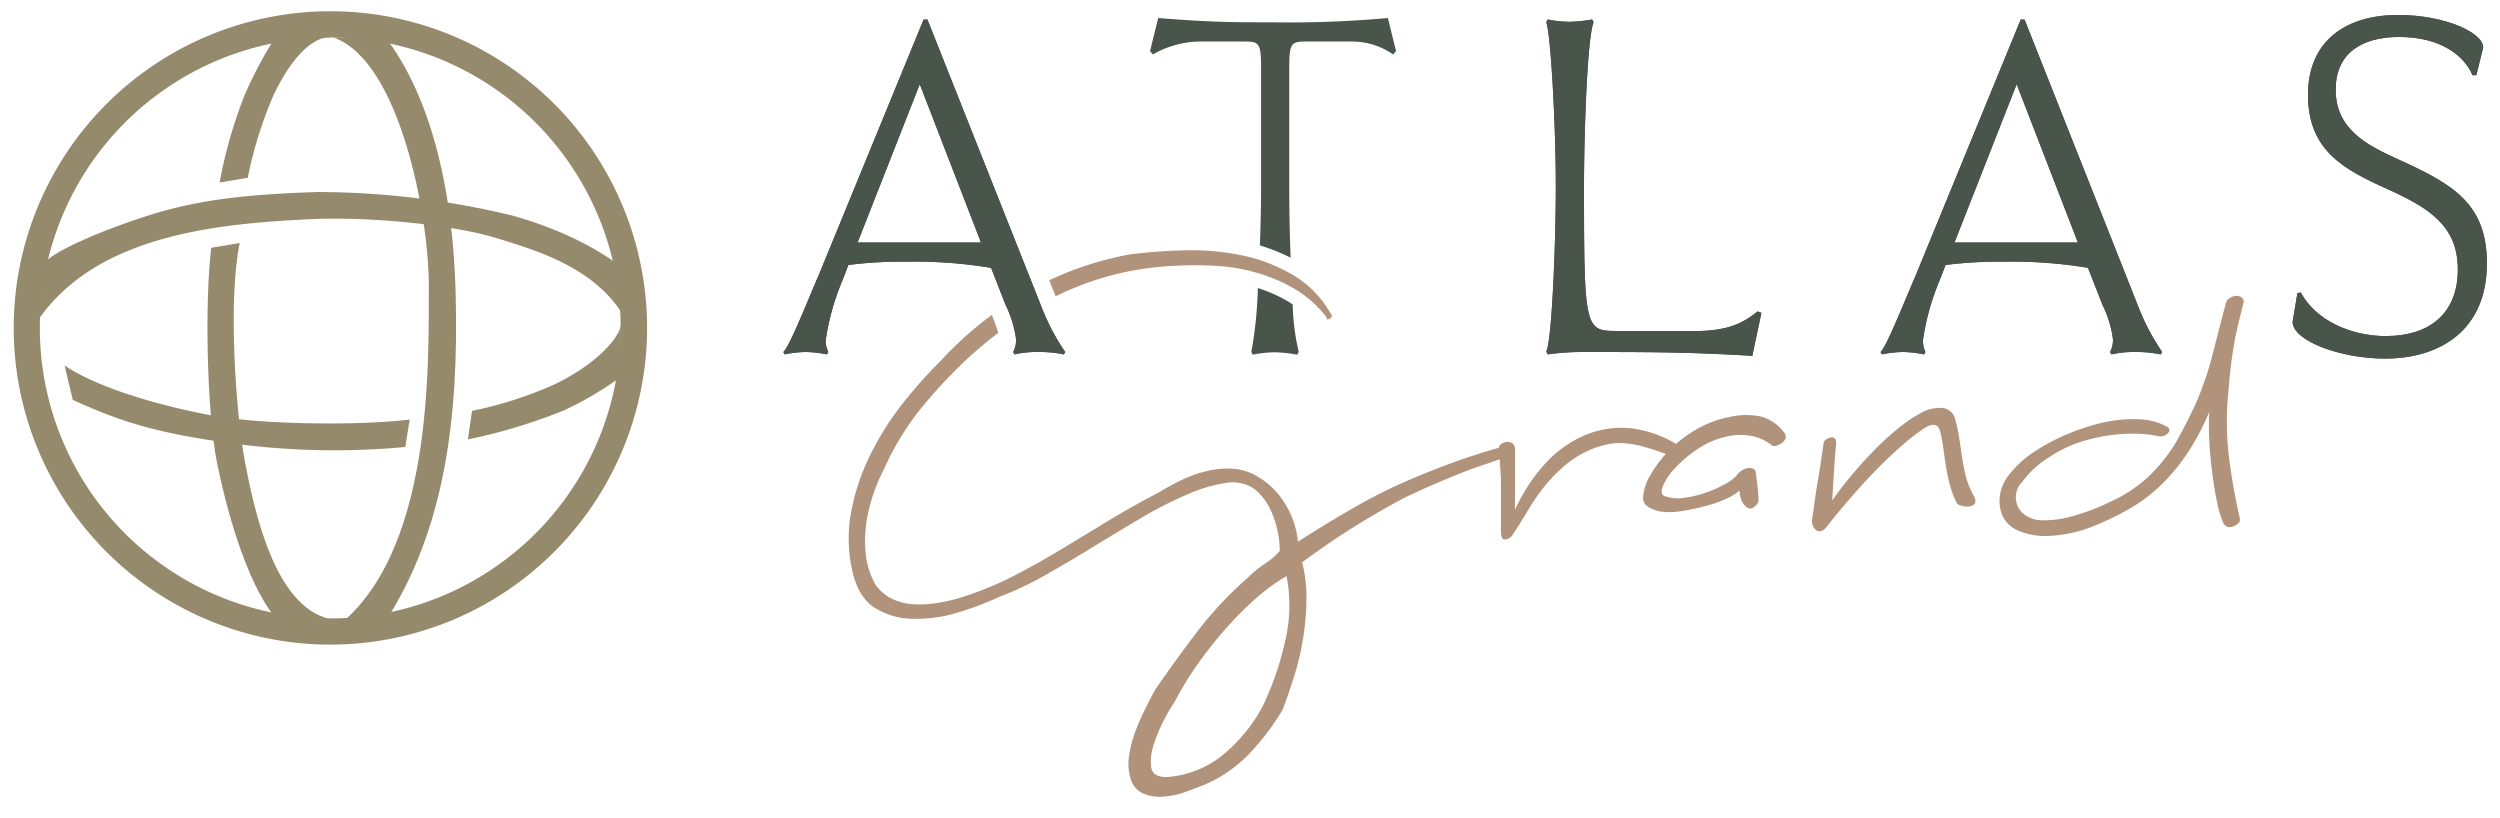 <svg id="Layer_1" data-name="Layer 1" xmlns="http://www.w3.org/2000/svg" viewBox="0 0 364.55 119.28"><defs><style>.cls-1{fill:#958b6c;}.cls-2{fill:none;}.cls-3{fill:#49544b;}.cls-4{fill:#b1927b;}</style></defs><path class="cls-1" d="M9.42,53.31l1.19,5C16.7,61.09,21.94,63,32.82,64.51a111,111,0,0,0,26.28.67l.64-4c-7.79.94-21.33.65-27.69-.41C27.17,60,15.58,57.4,9.43,53.31Z"/><path class="cls-1" d="M68.84,59.87l-.61,4.21a80.82,80.82,0,0,0,14.06-4.26A49.93,49.93,0,0,0,90.47,55l.09-7.88c0,2-3.64,6.06-9.85,9a58.27,58.27,0,0,1-11.86,3.79Z"/><path class="cls-1" d="M30.8,36.13l4.16-.7c-1.72,8.12-.62,24.74.8,32.12,1.31,6.76,4.26,21,12.41,22.72l-8-.17c-4.47-5.45-7.33-16.71-8.53-22.63C30.16,60,29.84,44.06,30.8,36.14Z"/><path class="cls-1" d="M32,26.62l4.13-.7a60.13,60.13,0,0,1,3.57-11.61c2.67-5.89,6-9.17,8.79-8.88L41,4.11a61.81,61.81,0,0,0-5.35,9.8,69.27,69.27,0,0,0-3.63,12.71Z"/><path class="cls-1" d="M48.53,5.44c9.83,3.28,14,26.33,14,36-.05,11.55.78,40.11-14.31,50.62l8.21-1.78c8.2-13,10.56-28.7,10-47.93-.54-17.86-4.76-29.71-10.21-36.9H48.53Z"/><path class="cls-1" d="M5.73,46.49c-.15.21.75-8.21.75-8.21,2.61-2.61,12.78-6.23,17.06-7.43C29.08,29.3,35,28.35,46.37,28a121.34,121.34,0,0,1,28.2,3.4c9.89,2.7,15.29,7,15.29,7l1,7.54c-4.34-7.11-13.09-9.52-18-11.08-6.17-2-18.63-3.31-27.5-2.9-14.65.67-31.28,2.61-39.69,14.54Z"/><path class="cls-1" d="M48.18,94A46.18,46.18,0,1,1,94.36,47.8,46.22,46.22,0,0,1,48.18,94Zm0-88.52A42.35,42.35,0,1,0,90.51,47.8,42.4,42.4,0,0,0,48.18,5.45Z"/><path class="cls-2" d="M180.29,93a59.17,59.17,0,0,0-4,5,43.36,43.36,0,0,0-3.19,5.23l-.18.29a18,18,0,0,0-1.29,2.2,21,21,0,0,0-1.45,3.38,6.51,6.51,0,0,0-.37,2.16H170a12.47,12.47,0,0,0,7.16-2.86,22,22,0,0,0,5.15-6.34,41.79,41.79,0,0,0,3.1-9,22.27,22.27,0,0,0,.56-5.46c-.47.37-1,.76-1.44,1.18A47,47,0,0,0,180.29,93Z"/><path class="cls-3" d="M188,27.27V9.83c0-3.49.28-3.77,2.38-3.77h6.84a10.46,10.46,0,0,1,5.93,1.88l.42-.49-1.19-4.82a161.22,161.22,0,0,1-16.4.63c-7.11,0-10-.07-17.09-.63l-1.19,4.82.42.49a14.09,14.09,0,0,1,6.56-1.88h6.91c2,0,2.3.28,2.3,3.77V27.27c0,2.57-.06,5.55-.17,8.52a26.84,26.84,0,0,1,4.48,1.79C188.05,33.94,188,30.21,188,27.27Z"/><path class="cls-3" d="M183.42,42a59.3,59.3,0,0,1-.95,9.3l.21.42a17.15,17.15,0,0,1,3.21-.35,21,21,0,0,1,3.28.35l.21-.42a32.74,32.74,0,0,1-.88-6.9c-.23-.16-.47-.32-.72-.47A21.83,21.83,0,0,0,183.42,42Z"/><path class="cls-4" d="M244.54,64.81c.34.16.51.36.51.58a.73.73,0,0,1-.3.58,1.6,1.6,0,0,1-.79.34,2,2,0,0,1-1-.09c-1.34-.5-2.48-.87-3.42-1.12a13.78,13.78,0,0,0-2.59-.46,8.66,8.66,0,0,0-2.13.08,13.43,13.43,0,0,0-2,.5,15,15,0,0,0-4.3,2.38,22.27,22.27,0,0,0-3.22,3.22,30.38,30.38,0,0,0-2.54,3.67c-.76,1.28-1.52,2.51-2.3,3.67a1.51,1.51,0,0,1-1.13.51c-.3-.06-.46-.48-.46-1.26v-4c0-1.09,0-2.08,0-3s-.07-1.72-.12-2.5-.12-1.64-.17-2.59a.71.71,0,0,1,.33-.58,1.56,1.56,0,0,1,.8-.3,1.34,1.34,0,0,1,.83.21,1.13,1.13,0,0,1,.38,1v1.72c0,.69,0,1.44,0,2.25s0,1.63,0,2.46v2.26a25.45,25.45,0,0,1,4.47-6.81,16.74,16.74,0,0,1,5.76-4.09,13.94,13.94,0,0,1,6.56-1A16.8,16.8,0,0,1,244.54,64.81Z"/><path class="cls-4" d="M260.32,63.3a.8.8,0,0,1,0,.71,1.48,1.48,0,0,1-.54.63A3,3,0,0,1,259,65a.68.68,0,0,1-.71-.13,7,7,0,0,0-2.8-1.29,8.91,8.91,0,0,0-3.88.12,11.93,11.93,0,0,0-4.09,1.8,18.1,18.1,0,0,0-3.26,2.75,8.8,8.8,0,0,0-1.79,2.67c-.31.81-.19,1.3.37,1.46a5.86,5.86,0,0,0,2.76.21,15.84,15.84,0,0,0,3.13-.75,17.6,17.6,0,0,0,2.75-1.21,6.07,6.07,0,0,0,1.71-1.25A2.68,2.68,0,0,1,255,68.23c.56,0,.89.17,1,.5.11.78.21,1.54.29,2.3a17.18,17.18,0,0,1,.13,2c0,.28-.22.59-.67.92s-.89.25-1.33-.25a2.26,2.26,0,0,1-.59-1.09,4.7,4.7,0,0,1-.17-1.08,7,7,0,0,1-1.79,1.13,17.5,17.5,0,0,1-3,1.08,32.15,32.15,0,0,1-3.43.75,10.7,10.7,0,0,1-3.09.13,4.9,4.9,0,0,1-2-.71,1.47,1.47,0,0,1-.75-1.46,7.38,7.38,0,0,1,1.13-3.3,17.43,17.43,0,0,1,2.71-3.51,18.23,18.23,0,0,1,3.88-3,15.22,15.22,0,0,1,4.72-1.8,10.88,10.88,0,0,1,4.84-.08A6.31,6.31,0,0,1,260.32,63.3Z"/><path class="cls-4" d="M287.87,72.4c.23.5.24.87.05,1.09a1.22,1.22,0,0,1-.88.37,2.79,2.79,0,0,1-1.17-.16.91.91,0,0,1-.67-.63,15,15,0,0,1-.92-2.55c-.22-.86-.4-1.73-.54-2.63s-.26-1.75-.37-2.58a21.91,21.91,0,0,0-.42-2.26c-.28-1.28-1.12-1.44-2.51-.5a31.81,31.81,0,0,0-3.25,2.55q-1.76,1.55-3.63,3.46c-1.26,1.28-2.52,2.66-3.8,4.14s-2.51,3-3.68,4.46c-.61.45-1.1.42-1.46-.08a1.66,1.66,0,0,1-.37-1.42c.16-1.06.3-2,.41-2.84s.24-1.65.38-2.46.28-1.67.42-2.59.29-2,.46-3.13a.67.67,0,0,1,.29-.5,1.53,1.53,0,0,1,.67-.34.79.79,0,0,1,.62.09c.17.11.25.36.25.75-.11,1.11-.21,2.32-.29,3.63s-.18,2.88-.29,4.72c.72-1.06,1.63-2.24,2.71-3.55s2.23-2.57,3.43-3.8A40.44,40.44,0,0,1,277,62.3,20.35,20.35,0,0,1,280.53,60a5.55,5.55,0,0,1,2.84-.5,2.15,2.15,0,0,1,1.75,1.67,21.68,21.68,0,0,1,.54,2.51q.21,1.33.42,2.79a29.33,29.33,0,0,0,.58,3A12.58,12.58,0,0,0,287.87,72.4Z"/><path class="cls-4" d="M327.11,44.27q-.5,2-.87,3.63c-.25,1.08-.46,2.17-.63,3.26s-.31,2.17-.42,3.25-.22,2.3-.33,3.63a43.12,43.12,0,0,0,.12,8.18,85.8,85.8,0,0,0,1.63,9.36.73.73,0,0,1-.21.71,2.05,2.05,0,0,1-.71.45,1.4,1.4,0,0,1-.83.09,1,1,0,0,1-.67-.59,15.08,15.08,0,0,1-.92-3.13c-.28-1.36-.51-2.82-.71-4.38s-.33-3.12-.41-4.68a39.42,39.42,0,0,1,0-4,34,34,0,0,1-3.42,6.38,27.75,27.75,0,0,1-3.84,4.51,23,23,0,0,1-4.17,3.13,42.18,42.18,0,0,1-4.51,2.26,20.23,20.23,0,0,1-7.72,1.83,10.05,10.05,0,0,1-4.47-.91,4.38,4.38,0,0,1-2-2,5.59,5.59,0,0,1-.41-2.88,6.45,6.45,0,0,1,1.54-3.38,15.36,15.36,0,0,1,3.51-3.13,28.54,28.54,0,0,1,4.8-2.55,31.06,31.06,0,0,1,5.3-1.71,19.08,19.08,0,0,1,5.09-.46A9.31,9.31,0,0,1,316,62.22c.44.28.47.6.08,1a1.51,1.51,0,0,1-1.42.37,15.72,15.72,0,0,0-2.75-.33,23.5,23.5,0,0,0-3.92.17,24.07,24.07,0,0,0-4.56,1,18.31,18.31,0,0,0-4.63,2.25,13.8,13.8,0,0,0-3.92,3.59,3.16,3.16,0,0,0,.5,4.89,4.45,4.45,0,0,0,2.42.71,15,15,0,0,0,4.05-.5,31.64,31.64,0,0,0,6-2.26,20.43,20.43,0,0,0,4.09-2.46,21.09,21.09,0,0,0,3.21-3.13,24,24,0,0,0,2.63-3.88q1.17-2.13,2.42-4.81a48.09,48.09,0,0,0,2.47-7.26c.64-2.5,1.26-4.92,1.88-7.26a1.24,1.24,0,0,1,.58-.84,1.8,1.8,0,0,1,1-.33,1.26,1.26,0,0,1,.84.29A.8.8,0,0,1,327.11,44.27Z"/><path class="cls-3" d="M144.51,39.06a67.46,67.46,0,0,0-12.22-.9,62.18,62.18,0,0,0-8.58.48l-.83,2.16a35.79,35.79,0,0,0-2.45,8.65,3.59,3.59,0,0,0,.35,1.88l-.2.35a17.2,17.2,0,0,0-3-.35,15.41,15.41,0,0,0-3.14.35l-.21-.35c.91-.9,2.87-5.86,5.31-11.58l15.14-36.9h.56L152.05,45.2a32.29,32.29,0,0,0,3.28,6.13l-.2.35a17.37,17.37,0,0,0-3.7-.35,14.46,14.46,0,0,0-3.49.35l-.2-.35a3.74,3.74,0,0,0,.42-1.88,16.12,16.12,0,0,0-1.53-5l-2.1-5.37Zm-19.46-3.69h18l-8.93-23.09Z"/><path class="cls-2" d="M183.18,87.22a47.4,47.4,0,0,0-4.42,4.43,60.81,60.81,0,0,0-4.1,5.17,46.92,46.92,0,0,0-3.34,5.47,22.88,22.88,0,0,0-1.46,2.47,22,22,0,0,0-1.58,3.71,7.52,7.52,0,0,0-.42,3.38c.14,1,.88,1.46,2.21,1.46a14.55,14.55,0,0,0,8.39-3.34A23.81,23.81,0,0,0,184.1,103a43.72,43.72,0,0,0,3.3-9.56,22.2,22.2,0,0,0,.2-9.47A28.18,28.18,0,0,0,183.18,87.22Z"/><polygon class="cls-2" points="128.72 32.87 139.4 32.87 134.1 19.16 128.72 32.87"/><path class="cls-2" d="M151,48.84l-.58-1.23a10.35,10.35,0,0,1,.22,1.23Z"/><path class="cls-4" d="M219.67,65q-4.09,1.09-7.85,2.47c-2.51.91-5,1.93-7.43,3s-4.92,2.38-7.39,3.8-5.05,3-7.73,4.72A13,13,0,0,0,187,72.86a11.08,11.08,0,0,0-3.51-3.3,8,8,0,0,0-3.67-1.21,12.82,12.82,0,0,0-3.84.34A17.67,17.67,0,0,0,172.29,70q-1.8.89-3.3,1.8-3.68,1.92-7.14,4L154.92,80q-3.46,2.09-7,3.93A49.42,49.42,0,0,1,140.52,87a23.25,23.25,0,0,1-3.34.84,17.74,17.74,0,0,1-3.59.29,8.71,8.71,0,0,1-3.3-.71,6.35,6.35,0,0,1-2.63-2.17,11.52,11.52,0,0,1-1.38-4.13,18.56,18.56,0,0,1,0-4.47,21.67,21.67,0,0,1,1-4.38,25.71,25.71,0,0,1,1.63-3.88A40.69,40.69,0,0,1,134,59.92a72.77,72.77,0,0,1,6.56-7.14,62.61,62.61,0,0,1,5-4.24,23.33,23.33,0,0,0-.94-2.61,53.24,53.24,0,0,0-7.61,6.85A67.26,67.26,0,0,0,131.5,59a42.33,42.33,0,0,0-4.59,7.31,32.32,32.32,0,0,0-2.76,8.14,21.3,21.3,0,0,0,.09,8.6q.83,3.92,3.21,5.51A10.61,10.61,0,0,0,133,90.23a20.48,20.48,0,0,0,6.56-.88A43.92,43.92,0,0,0,145.78,87a45.48,45.48,0,0,0,6.63-3.13c2.31-1.31,4.65-2.68,7-4.13s4.7-2.85,7-4.22A59.7,59.7,0,0,1,173,72.15a22.78,22.78,0,0,1,5.64-1.71,5.68,5.68,0,0,1,4.3.88,8.8,8.8,0,0,1,2.38,3.13,14.51,14.51,0,0,1,1.29,5.88,9.35,9.35,0,0,1-2.13,1.84,18.12,18.12,0,0,0-2.63,2.17A53.89,53.89,0,0,0,174.66,92q-3.16,4.14-6.26,8.64c-.44.84-.93,1.78-1.46,2.84a32.45,32.45,0,0,0-1.42,3.3,16.66,16.66,0,0,0-.87,3.38,7.46,7.46,0,0,0,.16,3.17,3.4,3.4,0,0,0,1.8,2.34,6,6,0,0,0,2.88.5,11.56,11.56,0,0,0,3.17-.62q1.59-.56,2.67-1a19.63,19.63,0,0,0,6.76-4.56,36.43,36.43,0,0,0,4.93-6.47c.56-1.44,1.11-3.06,1.67-4.84A38.42,38.42,0,0,0,190,93.19a39.1,39.1,0,0,0,.51-5.72,21.19,21.19,0,0,0-.63-5.47c2.39-1.78,4.76-3.4,7.1-4.88s4.84-2.94,7.51-4.38c1.72-.84,3.27-1.55,4.63-2.13S211.76,69.5,213,69s2.4-.9,3.54-1.29l3.64-1.25a1,1,0,0,0,.5-1C220.61,65.15,220.28,65,219.67,65ZM187.4,93.48a43.72,43.72,0,0,1-3.3,9.56,23.81,23.81,0,0,1-5.64,6.93,14.55,14.55,0,0,1-8.39,3.34c-1.33,0-2.07-.48-2.21-1.46a7.52,7.52,0,0,1,.42-3.38,22,22,0,0,1,1.58-3.71,22.88,22.88,0,0,1,1.46-2.47,46.92,46.92,0,0,1,3.34-5.47,60.81,60.81,0,0,1,4.1-5.17,47.4,47.4,0,0,1,4.42-4.43A28.18,28.18,0,0,1,187.6,84,22.2,22.2,0,0,1,187.4,93.48Z"/><path class="cls-4" d="M154.59,42.89a43.17,43.17,0,0,1,16.73-4.13,52.59,52.59,0,0,1,5.89,0,27.35,27.35,0,0,1,6,1,23.89,23.89,0,0,1,5.6,2.38,16.43,16.43,0,0,1,4.63,4.13c0,.34.17.39.5.17s.36-.47.08-.75a15.33,15.33,0,0,0-5.55-5.64,24.73,24.73,0,0,0-7.3-2.8A36.62,36.62,0,0,0,173,36.5a76.19,76.19,0,0,0-8.18.59A47.21,47.21,0,0,0,153,40.87l.93,2.34Z"/><path class="cls-3" d="M235.56,48.28h11.37c5,0,7.19-1.12,9.36-2.87l.56.21-1.33,6.27c-9.49-.56-14.72-.56-24.84-.56a35.55,35.55,0,0,0-5,.35l-.2-.42c.83-1.68,1.39-16,1.39-24,0-8.65-.7-22-1.39-24l.2-.42a16.69,16.69,0,0,0,3.21.34,22.66,22.66,0,0,0,3.28-.34l.21.42c-.91,2.09-1.4,16-1.4,24,0,20.3.15,21,4.54,21Z"/><path class="cls-3" d="M304.5,39.06a67.35,67.35,0,0,0-12.21-.9,62.33,62.33,0,0,0-8.59.48l-.83,2.16a35.56,35.56,0,0,0-2.44,8.65,3.6,3.6,0,0,0,.34,1.88l-.2.35a17.2,17.2,0,0,0-3-.35,15.59,15.59,0,0,0-3.15.35l-.2-.35c.9-.9,2.86-5.86,5.3-11.58l15.14-36.9h.56L312,45.2a32.26,32.26,0,0,0,3.29,6.13l-.21.35a17.4,17.4,0,0,0-3.69-.35,14.41,14.41,0,0,0-3.49.35l-.21-.35a3.74,3.74,0,0,0,.42-1.88,15.84,15.84,0,0,0-1.53-5l-2.1-5.37ZM285,35.37h18l-8.93-23.09L285,35.37Z"/><path class="cls-3" d="M348,49c6.14,0,10.4-3.2,10.4-9.7s-4.39-9.07-10.4-11.79c-6.21-2.79-11.45-5.58-11.45-13.67s5.79-11.66,13.13-11.66c6.83,0,12.42,2.58,12.42,4.74l-1,4.05h-.56c-1.19-2.86-4.67-5.58-10.67-5.58-5.58,0-9.28,2.44-9.28,7.68,0,5.79,4.54,8.09,9.14,10.18,7.82,3.56,12.91,6.35,12.91,15.15,0,9.76-6.84,13.89-14.86,13.89-6.5,0-13.47-2.58-13.47-5.37l.7-4.19.49-.07c2.16,4,7.18,6.35,12.48,6.35Z"/><path class="cls-3" d="M144.51,39.06a67.46,67.46,0,0,0-12.22-.9,62.18,62.18,0,0,0-8.58.48l-.83,2.16a35.79,35.79,0,0,0-2.45,8.65,3.59,3.59,0,0,0,.35,1.88l-.2.35a17.2,17.2,0,0,0-3-.35,15.41,15.41,0,0,0-3.14.35l-.21-.35c.91-.9,2.87-5.86,5.31-11.58l15.14-36.9h.56L152.05,45.2a32.29,32.29,0,0,0,3.28,6.13l-.2.35a17.37,17.37,0,0,0-3.7-.35,14.46,14.46,0,0,0-3.49.35l-.2-.35a3.74,3.74,0,0,0,.42-1.88,16.12,16.12,0,0,0-1.53-5l-2.1-5.37Zm-19.46-3.69h18l-8.93-23.09Z"/><path class="cls-3" d="M235.56,48.28h11.37c5,0,7.19-1.12,9.36-2.87l.56.21-1.33,6.27c-9.49-.56-14.72-.56-24.84-.56a35.55,35.55,0,0,0-5,.35l-.2-.42c.83-1.68,1.39-16,1.39-24,0-8.65-.7-22-1.39-24l.2-.42a16.69,16.69,0,0,0,3.21.34,22.66,22.66,0,0,0,3.28-.34l.21.42c-.91,2.09-1.4,16-1.4,24,0,20.3.15,21,4.54,21Z"/><path class="cls-3" d="M304.5,39.06a67.35,67.35,0,0,0-12.21-.9,62.33,62.33,0,0,0-8.59.48l-.83,2.16a35.56,35.56,0,0,0-2.44,8.65,3.6,3.6,0,0,0,.34,1.88l-.2.35a17.2,17.2,0,0,0-3-.35,15.59,15.59,0,0,0-3.15.35l-.2-.35c.9-.9,2.86-5.86,5.3-11.58l15.14-36.9h.56L312,45.2a32.26,32.26,0,0,0,3.29,6.13l-.21.35a17.4,17.4,0,0,0-3.69-.35,14.41,14.41,0,0,0-3.49.35l-.21-.35a3.74,3.74,0,0,0,.42-1.88,15.84,15.84,0,0,0-1.53-5l-2.1-5.37ZM285,35.37h18l-8.93-23.09L285,35.37Z"/><path class="cls-3" d="M348,49c6.14,0,10.4-3.2,10.4-9.7s-4.39-9.07-10.4-11.79c-6.21-2.79-11.45-5.58-11.45-13.67s5.79-11.66,13.13-11.66c6.83,0,12.42,2.58,12.42,4.74l-1,4.05h-.56c-1.19-2.86-4.67-5.58-10.67-5.58-5.58,0-9.28,2.44-9.28,7.68,0,5.79,4.54,8.09,9.14,10.18,7.82,3.56,12.91,6.35,12.91,15.15,0,9.76-6.84,13.89-14.86,13.89-6.5,0-13.47-2.58-13.47-5.37l.7-4.19.49-.07c2.16,4,7.18,6.35,12.48,6.35Z"/></svg>